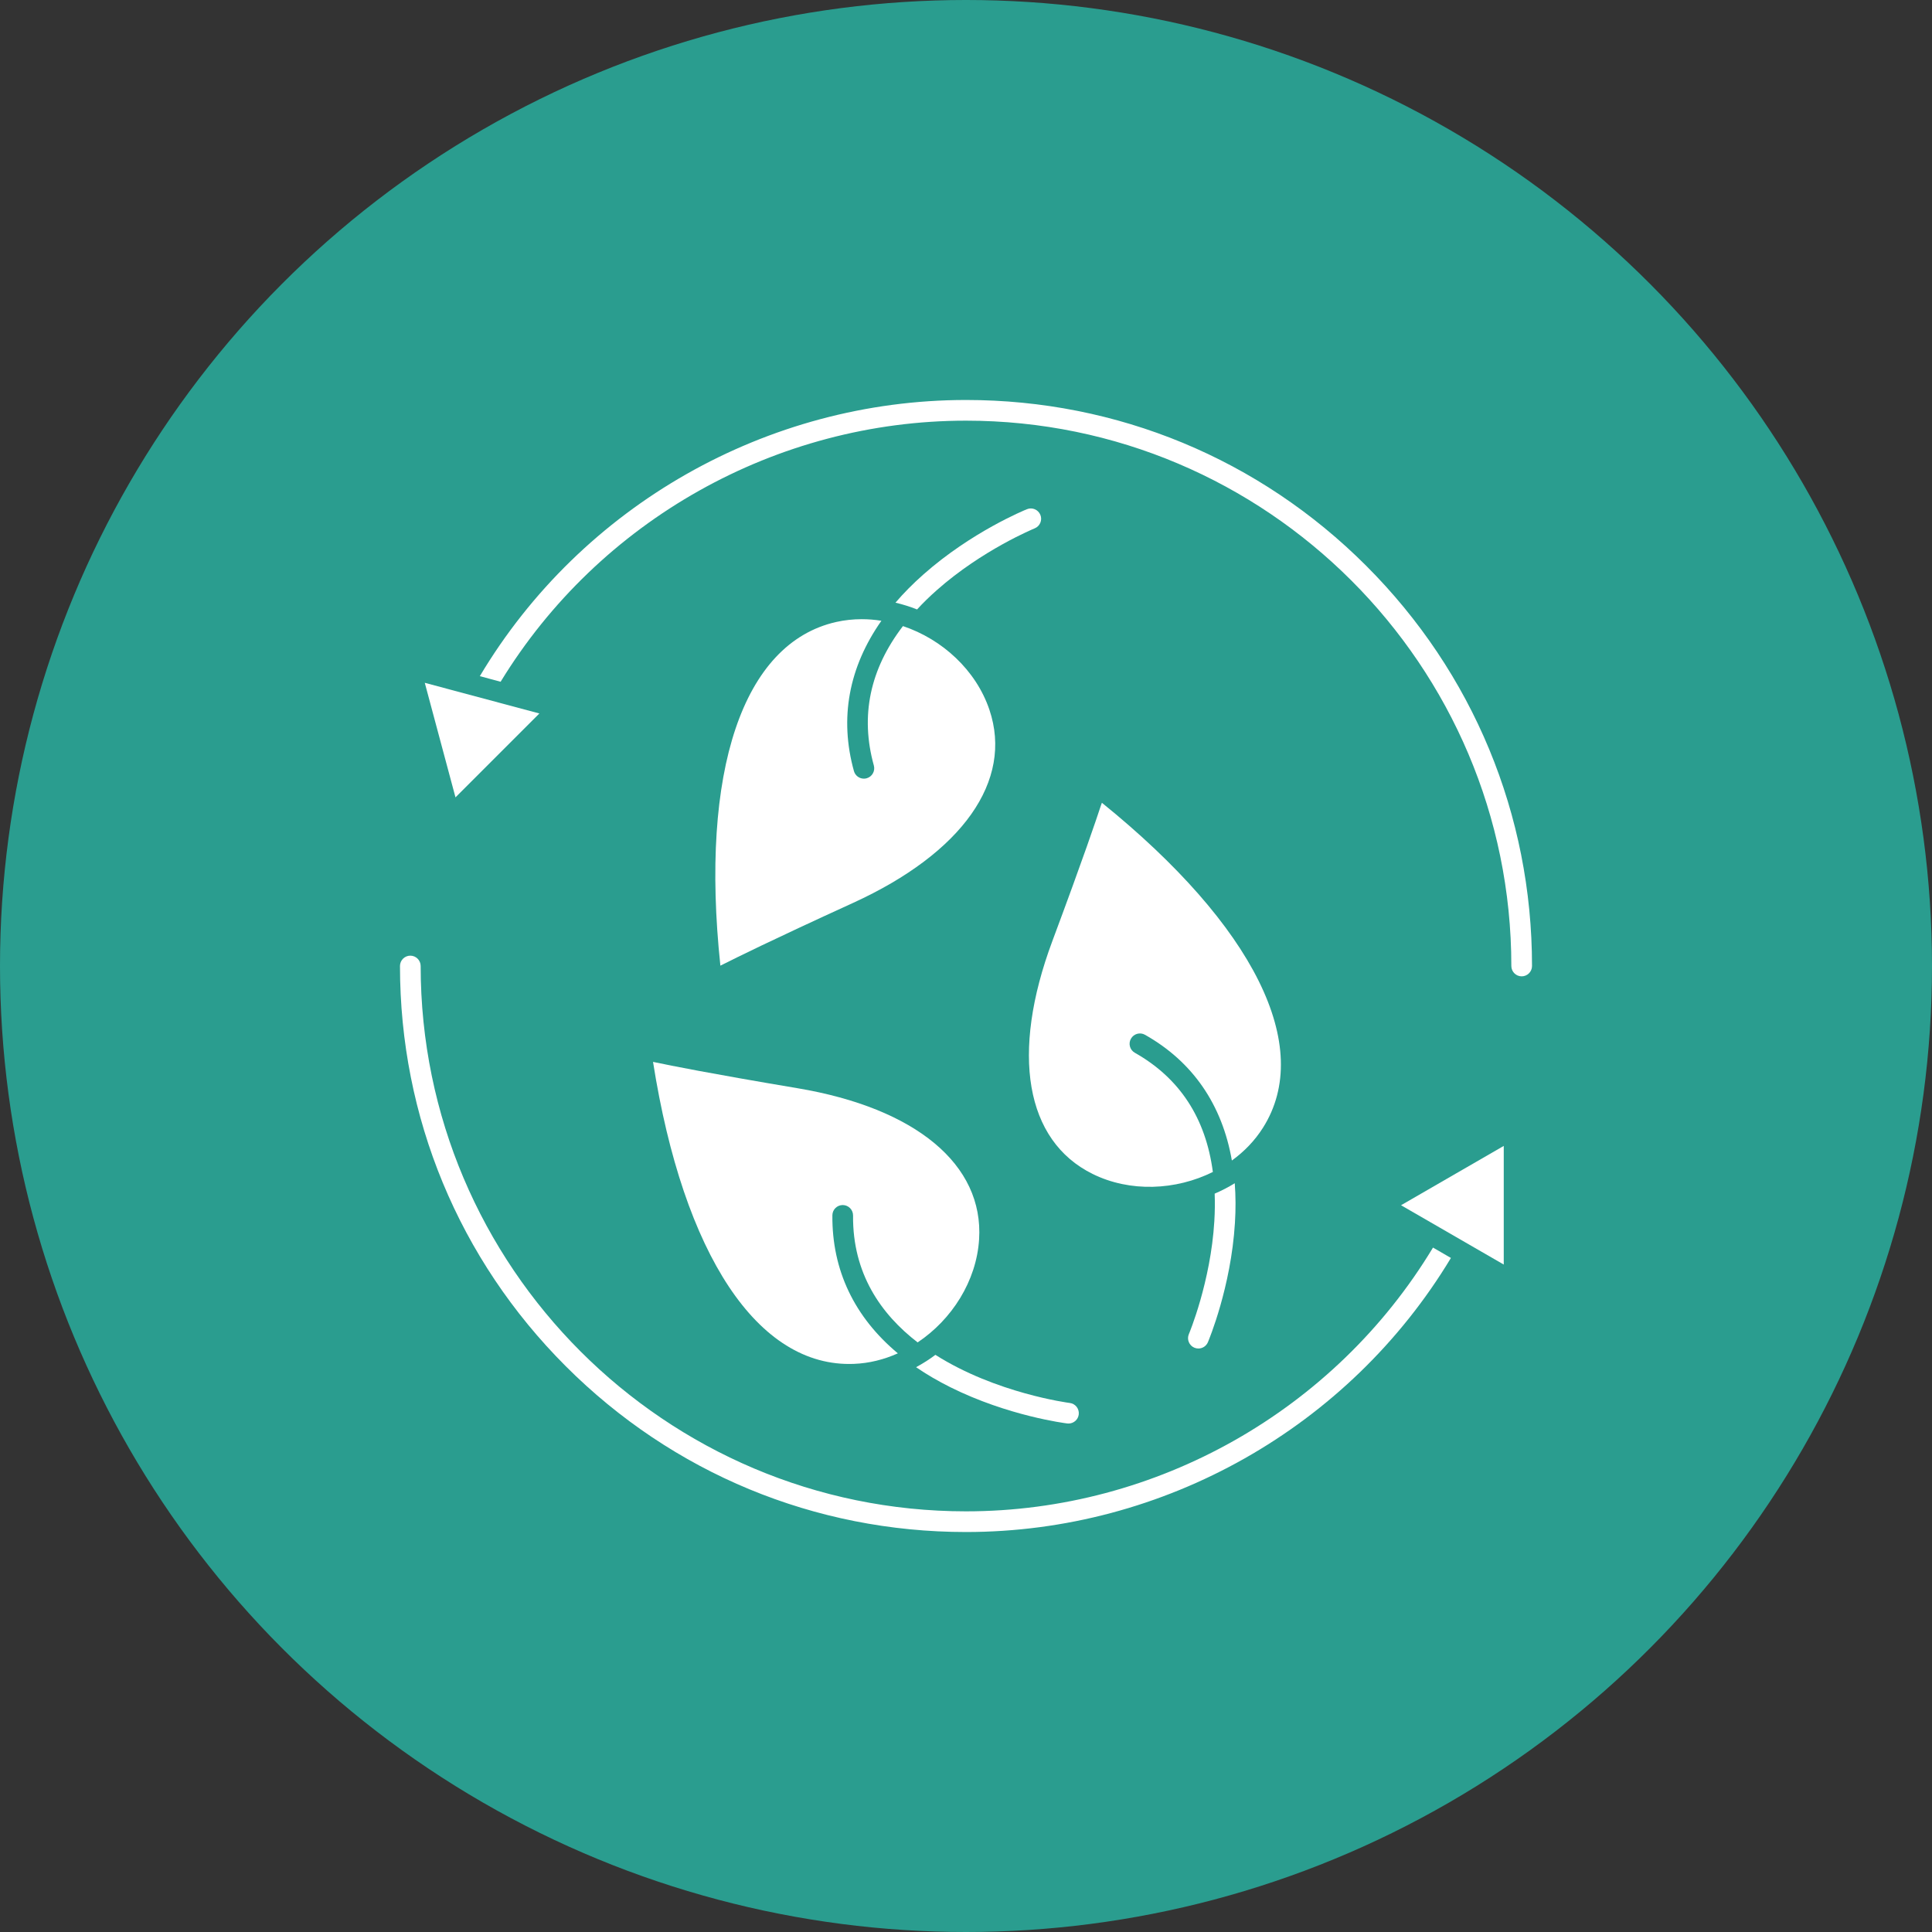 <svg id="Layer_1" enable-background="new 0 0 512 512" height="512" viewBox="0 0 512 512" width="512" xmlns="http://www.w3.org/2000/svg"><rect x="0" y="0" width="512" height="512" fill="#333333" stroke="none"/><circle cx="256" cy="256" fill="#2a9d8f" r="256"/><g><g><g id="XMLID_1_" fill="#fff"><path d="m406 256c0 1.51-1.23 2.74-2.74 2.74s-2.74-1.23-2.74-2.74c0-79.69-64.84-144.52-144.52-144.52-50.28 0-97.2 26.42-123.33 69.19l-5.51-1.48c26.95-45.2 76.12-73.19 128.84-73.19 40.06 0 77.73 15.6 106.06 43.94 28.33 28.33 43.94 65.99 43.94 106.06z"/><path d="m371.29 319.4 27.22-15.72v31.44z"/><path d="m379.76 330.62 4.75 2.75c-27.02 44.87-76.01 72.63-128.51 72.63-40.07 0-77.74-15.6-106.07-43.94-28.33-28.33-43.93-65.99-43.93-106.06 0-1.51 1.23-2.74 2.74-2.74s2.74 1.23 2.74 2.74c0 79.69 64.83 144.52 144.52 144.52 50.55 0 97.71-26.71 123.76-69.9z"/><path d="m292.01 212.74c40.31 32.58 56.27 64.64 42.7 86.11-2.16 3.42-4.99 6.34-8.25 8.7-2.58-14.82-10.37-26.18-23.02-33.32-1.31-.75-2.99-.28-3.73 1.04-.75 1.31-.28 2.99 1.04 3.73 11.87 6.7 18.78 17.29 20.67 31.58-9.79 4.87-21.93 5.45-31.9.51-17.78-8.81-21.76-31.88-10.64-61.69 8.52-22.86 11.58-32.04 12.88-35.96.1-.25.18-.49.25-.7z"/><path d="m327.22 313.57c.26 3.36.28 6.88.05 10.53-1.04 17.01-6.92 31.01-7.16 31.6-.45 1.05-1.46 1.67-2.53 1.67-.36 0-.72-.07-1.07-.22-1.39-.59-2.04-2.2-1.45-3.59.03-.07 1.48-3.53 3.04-8.98 1.56-5.46 3.23-12.91 3.71-20.96.15-2.51.18-4.94.09-7.29 1.85-.79 3.62-1.71 5.32-2.76z"/><path d="m283.49 371.8c1.51.18 2.57 1.55 2.39 3.05-.17 1.39-1.36 2.4-2.72 2.4-.11 0-.23-.01-.34-.02-.64-.08-15.7-2-30.96-9.6-3.28-1.64-6.31-3.4-9.09-5.31 1.78-.96 3.49-2.05 5.12-3.27 16.1 10.2 35.27 12.71 35.6 12.75z"/><path d="m275.71 136.45c.57 1.4-.11 3-1.51 3.57-.19.08-13.91 5.72-25.95 16.39-1.89 1.67-3.63 3.37-5.22 5.1-1.86-.74-3.78-1.34-5.72-1.8 2.19-2.56 4.66-5.05 7.41-7.48 12.76-11.29 26.83-17.04 27.42-17.28 1.4-.58 3 .1 3.57 1.5z"/><path d="m262.21 188.11c6.34 18.8-7.16 37.92-36.1 51.15-22.19 10.14-30.84 14.47-34.54 16.32-.24.12-.46.23-.66.33-5.46-51.55 5.92-85.49 30.69-91.08 2.23-.5 4.49-.74 6.75-.74 1.75 0 3.49.14 5.23.42-8.65 12.31-11.17 25.84-7.28 39.83.34 1.22 1.44 2.01 2.64 2.01.24 0 .49-.03.73-.1 1.46-.4 2.31-1.92 1.91-3.38-3.65-13.13-1.05-25.52 7.71-36.95 10.38 3.47 19.37 11.66 22.92 22.19z"/><path d="m211.36 288.39c31.38 5.28 49.37 20.26 48.11 40.06-.7 11.06-7.23 21.26-16.29 27.3-9.69-7.46-17.26-18.24-17.11-33.63.01-1.51-1.2-2.75-2.71-2.77-.01 0-.02 0-.03 0-1.5 0-2.73 1.21-2.74 2.71-.13 14.52 5.81 26.95 17.35 36.59-3.68 1.65-7.62 2.64-11.66 2.79-25.38 1.01-45.16-28.82-53.22-80.03.22.04.46.1.73.15 4.04.84 13.51 2.78 37.57 6.83z"/><path d="m142.94 189.08-22.23 22.23-8.14-30.36z"/></g></g></g></svg>